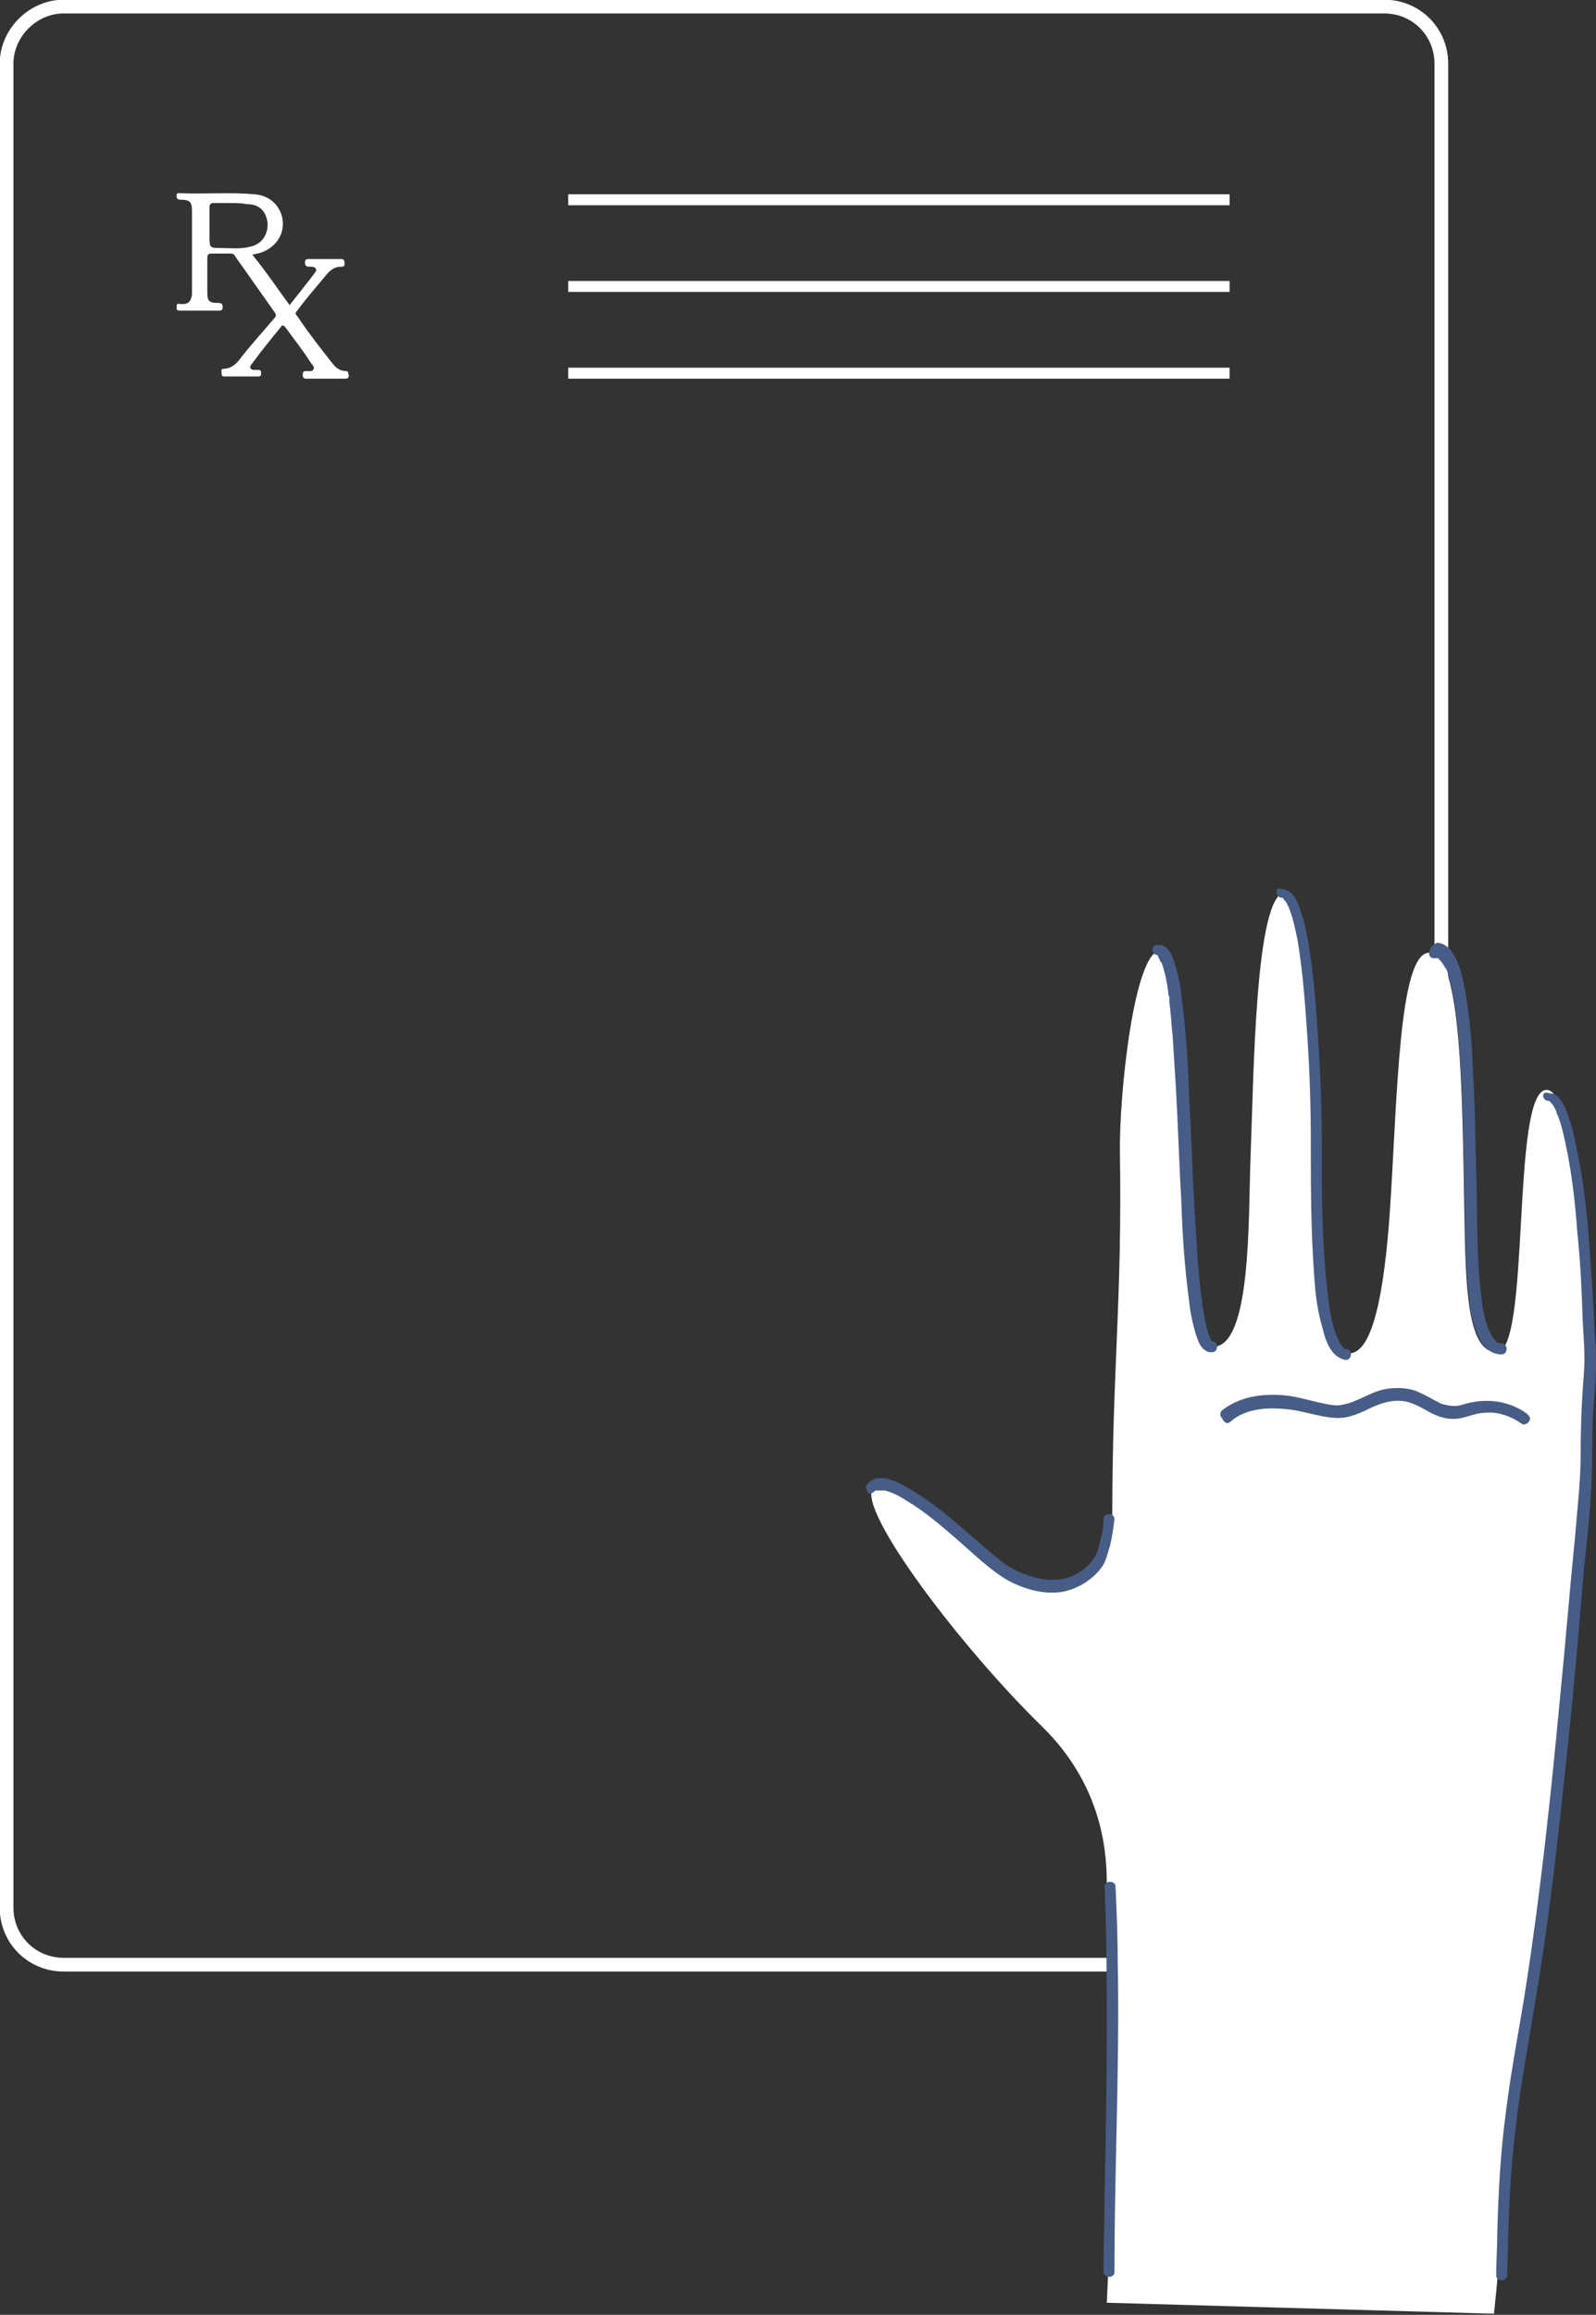 <?xml version="1.0" encoding="UTF-8"?> <svg xmlns="http://www.w3.org/2000/svg" xmlns:xlink="http://www.w3.org/1999/xlink" version="1.1" id="Layer_1" x="0px" y="0px" viewBox="0 0 145.5 210.9" style="enable-background:new 0 0 145.5 210.9;" xml:space="preserve"><rect x="0" y="0" width="145.5" height="210.9" fill="#333333" stroke="none"/> <style type="text/css"> .st0{fill:none;stroke:#FFFFFF;stroke-width:1.251;stroke-miterlimit:10;} .st1{fill:#FFFFFF;} .st2{fill:#475D87;} .st3{fill:none;stroke:#FFFFFF;stroke-width:1.001;stroke-miterlimit:10;} </style> <g> <path class="st0" d="M126.3,179H5.8c-2.9,0-5.2-2.3-5.2-5.2V5.8C0.6,3,3,0.6,5.8,0.6h120.4c2.9,0,5.2,2.3,5.2,5.2v168 C131.5,176.7,129.1,179,126.3,179z"></path> <path class="st1" d="M100.9,209.8c0.5-9.1,0.5-29.1,0-38.3c0-3.4-0.7-9.1-5.9-14.2c-7.2-7-17-19.8-15.4-21.8 c1.5-1.9,7.6,3.7,11,6.7c2.9,2.4,7.3,3.4,9.8,0c0.5-1,1-2.4,1-3.9c0-13.7,0.9-19.4,0.7-33.2c-0.1-5.3,1.3-18.5,3.7-18.5 c3.4,0,1.6,36.1,4.8,36.1c3.5,0,3.2-11.8,3.4-17.1c0.3-7.4,0.4-24.3,3.2-24.3c2.5,0,3.1,16.4,3.1,23.8c0,8.6,0.4,18.2,2.7,18.2 c2.2,0,3.2-5.8,3.7-12.8c0.7-10.5,0.8-23.7,3.6-23.7c3,0,3,13.2,3.2,23.7c0.1,6.9,0.3,12.6,2.9,12.7c3.2,0.2,1.3-23.9,4.6-23.9 c3.1,0,3.9,23.6,3.7,24.9c-0.5,4.7-0.1,7.8-0.5,11.5c-2,20.3-2.6,31.7-5.4,47.8c-1.6,9-1.4,16-2.6,27.3L100.9,209.8z"></path> <path class="st2" d="M101.6,207c0-4.4,0.1-8.9,0.2-13.3c0.1-4.9,0.2-9.9,0.1-14.8c0-2.3-0.1-4.7-0.2-7c0-0.6-1-0.6-1,0 c0.2,4.5,0.2,8.9,0.2,13.4c0,4.9-0.1,9.8-0.2,14.7c0,2.3-0.1,4.6-0.1,6.9C100.6,207.6,101.6,207.6,101.6,207"></path> <path class="st2" d="M141.2,100.3C141.2,100.3,141.2,100.3,141.2,100.3c0.2,0.1,0.1,0,0.1,0.1c0.1,0,0.1,0.1,0.2,0.2 c0.1,0.1,0,0,0.1,0.1c0,0.1,0.1,0.1,0.1,0.2c0.1,0.2,0.2,0.3,0.2,0.5c0.4,0.8,0.6,1.8,0.8,2.7c0.6,2.7,0.9,5.5,1.1,8.2 c0.3,2.8,0.4,5.5,0.5,8.3c0.1,1.5,0.2,3,0.1,4.5c-0.2,2.4-0.3,4.9-0.3,7.4c0,2.5-0.3,4.9-0.5,7.4c-0.5,5-0.9,10-1.4,15 c-0.8,8.5-1.7,17-3,25.5c-0.6,4-1.4,7.9-1.9,11.9c-0.5,3.7-0.7,7.4-0.8,11.1c0,1.3-0.1,2.6-0.1,3.9c0,0.6,1,0.6,1,0 c0.1-4.3,0.2-8.5,0.7-12.8c0.4-3.8,1.1-7.5,1.7-11.2c1.5-8.6,2.4-17.2,3.3-25.9c0.5-4.8,0.9-9.7,1.3-14.5c0.3-2.7,0.6-5.4,0.7-8.1 c0.1-2.3,0-4.6,0.2-7c0.1-1.2,0.2-2.3,0.2-3.5c0-0.8,0-1.7-0.1-2.5c-0.1-2.7-0.3-5.5-0.5-8.2c-0.2-2.9-0.5-5.8-1.1-8.6 c-0.2-1.1-0.4-2.2-0.8-3.2c-0.2-0.7-0.5-1.4-1-1.9c-0.2-0.2-0.5-0.3-0.8-0.3C140.5,99.3,140.5,100.3,141.2,100.3"></path> <path class="st2" d="M130.7,87.3C130.8,87.3,130.8,87.3,130.7,87.3C130.9,87.3,130.7,87.3,130.7,87.3c0.1,0,0.2,0,0.2,0 c-0.2,0,0,0,0.1,0c0,0,0,0,0.1,0c0.1,0-0.1-0.1,0,0c0,0,0.1,0.1,0.1,0.1c0,0,0,0.1,0.1,0.1c0.1,0.1-0.1-0.1,0,0 c0.1,0.1,0.2,0.3,0.3,0.4c0,0.1,0.1,0.1,0.1,0.2c0,0,0,0.1,0.1,0.1c0.1,0.1,0-0.1,0,0c0.1,0.2,0.2,0.4,0.2,0.6 c0.1,0.5,0.3,0.9,0.4,1.4c0.5,2.6,0.7,5.3,0.8,7.9c0.2,3.3,0.2,6.5,0.3,9.8c0.1,3.3,0,6.7,0.4,10c0.1,1.3,0.3,2.7,0.9,3.9 c0.4,0.9,1.1,1.6,2.1,1.6c0.6,0,0.6-1,0-1c0,0-0.2,0,0,0c0,0-0.1,0-0.1,0c0,0-0.3-0.1-0.1,0c-0.1,0-0.1-0.1-0.2-0.1 c0,0-0.1,0-0.1-0.1c0.1,0.1,0,0-0.1-0.1c-0.2-0.2-0.2-0.2-0.3-0.4c-0.1-0.2-0.2-0.4-0.3-0.6c-0.4-1-0.6-2.2-0.7-3.4 c-0.4-3.3-0.3-6.7-0.4-10c-0.1-3.3-0.1-6.5-0.3-9.8c-0.1-2.7-0.3-5.4-0.8-8c-0.2-1-0.4-1.9-0.9-2.8c-0.3-0.6-0.9-1.2-1.6-1.2 C130.1,86.3,130.1,87.3,130.7,87.3"></path> <path class="st2" d="M116.9,81.8C117,81.8,116.7,81.7,116.9,81.8C117,81.8,116.8,81.7,116.9,81.8c0.1,0,0.1,0.1,0.1,0.1 c0,0-0.1-0.1,0,0c0,0,0.1,0.1,0.1,0.1c0.1,0.1,0-0.1,0,0c0,0,0,0.1,0.1,0.1c0,0.1,0.1,0.1,0.1,0.2c0,0.1,0.1,0.1,0.1,0.2 c0,0,0,0.1,0.1,0.1c0,0.1,0-0.1,0,0.1c0.4,1,0.6,2,0.8,3c0.5,3,0.7,6,0.9,9c0.2,3.1,0.3,6.1,0.3,9.2c0,4.1,0,8.1,0.3,12.2 c0.1,1.7,0.3,3.4,0.8,5c0.2,0.9,0.6,2.1,1.5,2.6c0.2,0.1,0.4,0.2,0.6,0.2c0.6,0,0.6-1,0-1c-0.1,0-0.2,0,0,0c0,0-0.1,0-0.1,0 c-0.1,0-0.1,0,0,0c0,0-0.1,0-0.1-0.1c-0.1-0.1,0.1,0.1,0,0c0,0-0.1-0.1-0.1-0.1c0,0-0.1-0.1-0.1-0.1c0,0,0-0.1,0,0c0,0.1,0,0,0,0 c-0.3-0.5-0.4-0.8-0.6-1.3c-0.5-1.5-0.6-3.1-0.8-4.7c-0.4-4.1-0.4-8.2-0.4-12.3c0-3-0.1-6.1-0.3-9.1c-0.2-3.1-0.4-6.2-0.9-9.2 c-0.2-1.1-0.4-2.1-0.8-3.2c-0.2-0.6-0.5-1.4-1.2-1.7c-0.2-0.1-0.3-0.1-0.5-0.1C116.2,80.7,116.2,81.8,116.9,81.8"></path> <path class="st2" d="M105.5,87C105.6,87,105.3,87,105.5,87C105.6,87.1,105.4,87,105.5,87C105.6,87.1,105.4,86.9,105.5,87 c0.1,0.1,0.1,0.1,0.1,0.1c-0.1-0.1,0,0,0,0.1c0,0.1,0.1,0.1,0.1,0.2c0,0.1,0.1,0.1,0.1,0.2c-0.1-0.2,0,0.1,0.1,0.1 c0.3,0.9,0.5,1.8,0.6,2.7c0,0.1,0,0.3,0.1,0.4c0,0.1,0-0.1,0,0c0,0,0,0.1,0,0.1c0,0.1,0,0.2,0,0.3c0,0.3,0.1,0.6,0.1,1 c0.1,0.7,0.1,1.4,0.2,2.1c0.1,1.6,0.2,3.2,0.3,4.8c0.2,3.5,0.3,7,0.5,10.5c0.1,3,0.3,5.9,0.7,8.9c0.1,1,0.3,2,0.6,3 c0.2,0.6,0.4,1.3,1,1.6c0.1,0.1,0.3,0.1,0.5,0.1c0.6,0,0.6-1,0-1c-0.1,0,0.2,0,0,0c-0.1,0,0.1,0.1,0,0c-0.1-0.1,0.1,0.1,0,0 c-0.1-0.1-0.1-0.1,0,0c-0.1-0.1-0.1-0.2-0.2-0.3c0,0,0-0.1,0-0.1c-0.1-0.1,0,0.1,0,0c0-0.1-0.1-0.2-0.1-0.2 c-0.3-0.9-0.4-1.8-0.6-2.7c0,0,0-0.2,0-0.1c0-0.1,0-0.1,0-0.2c0-0.2,0-0.3-0.1-0.5c0-0.3-0.1-0.6-0.1-1c-0.1-0.7-0.1-1.4-0.2-2.1 c-0.1-1.6-0.2-3.2-0.3-4.8c-0.2-3.5-0.3-7-0.5-10.5c-0.1-3-0.3-6-0.7-9c-0.1-1-0.3-2-0.6-2.9c-0.2-0.6-0.4-1.3-1-1.6 c-0.1-0.1-0.3-0.1-0.5-0.1C104.9,86,104.9,87,105.5,87"></path> <path class="st2" d="M79.7,135.9c0,0,0.1-0.1,0.1-0.1c0.1-0.1-0.1,0,0,0c0,0,0,0,0.1,0c0.1-0.1-0.1,0,0,0c0.1,0,0.1,0,0.2,0 c0.1,0-0.1,0,0.1,0c0.1,0,0.1,0,0.2,0c0,0,0.1,0,0.1,0c0.1,0-0.1,0,0,0c0.1,0,0.2,0,0.2,0c0.7,0.2,1.3,0.5,1.9,0.9 c1.7,1,3.2,2.3,4.7,3.6c1.5,1.3,2.9,2.7,4.6,3.7c1.7,0.9,3.9,1.5,5.8,0.8c1.1-0.4,2.1-1.1,2.8-2.1c0.2-0.3,0.3-0.6,0.4-0.9 c0.1-0.3,0.2-0.7,0.3-1c0.2-0.8,0.3-1.6,0.4-2.4c0-0.6-1-0.6-1,0c0,0.7-0.1,1.3-0.3,2c-0.1,0.5-0.3,1.2-0.6,1.6 c-0.5,0.8-1.4,1.4-2.2,1.7c-1.8,0.6-3.8,0-5.4-0.9c-0.8-0.5-1.5-1.1-2.2-1.7c-0.7-0.6-1.5-1.3-2.2-1.9c-1.5-1.3-3-2.5-4.7-3.5 c-1-0.6-2.9-1.7-3.9-0.5c-0.2,0.2-0.2,0.5,0,0.7C79.1,136.1,79.5,136.1,79.7,135.9"></path> <path class="st2" d="M112.2,129.5c1.4-1.2,3.4-1.3,5.2-1.1c1,0.1,2,0.4,3,0.6c1,0.2,1.9,0.3,2.8,0c0.8-0.2,1.6-0.7,2.4-1 c0.8-0.3,1.7-0.5,2.6-0.3c0.9,0.2,1.6,0.7,2.4,1.1c0.8,0.4,1.7,0.6,2.6,0.4c0.5-0.1,1-0.3,1.5-0.4c0.5-0.1,0.9-0.1,1.4-0.1 c1,0.1,1.9,0.5,2.6,1c0.2,0.2,0.6,0,0.7-0.2c0.2-0.3,0-0.5-0.2-0.7c-1.5-1.1-3.4-1.4-5.2-1c-0.5,0.1-0.9,0.3-1.4,0.3 c-0.4,0-0.8-0.1-1.2-0.2c-0.8-0.4-1.6-0.9-2.4-1.2c-0.9-0.3-2-0.3-2.9-0.1c-0.9,0.2-1.7,0.7-2.5,1c-0.4,0.2-0.8,0.3-1.3,0.4 c-0.5,0.1-1,0-1.5-0.1c-1-0.2-2-0.5-3.1-0.7c-2.2-0.3-4.5-0.1-6.3,1.3c-0.2,0.2-0.2,0.5,0,0.7C111.7,129.8,112,129.7,112.2,129.5"></path> <path class="st1" d="M21,18.5L21,18.5c-0.5,0-1,0-1.5,0c-0.3,0-0.4,0.1-0.4,0.4c0,0.9,0,1.7,0,2.6c0,1.1,0,1.1,1.1,1.1 c0.8,0,1.7,0.1,2.5-0.1c1.1-0.2,1.7-1,1.7-2.1c-0.1-1.1-0.7-1.8-1.9-1.8C22,18.5,21.5,18.5,21,18.5 M26.4,27.8 c0.8-1,1.5-1.9,2.2-2.8c0.1-0.2,0.3-0.3,0.2-0.5c-0.1-0.2-0.3-0.2-0.5-0.2c-0.3,0-0.5,0-0.5-0.4c0-0.2,0.1-0.3,0.3-0.3c1,0,2,0,3,0 c0.2,0,0.3,0.1,0.3,0.3c0,0.2,0.1,0.4-0.3,0.4c-0.6,0-1,0.3-1.4,0.8c-0.9,1.1-1.8,2.1-2.6,3.2c-0.2,0.2-0.2,0.3,0,0.5 c1,1.5,2.1,2.9,3.2,4.3c0.3,0.4,0.7,0.7,1.2,0.7c0.3,0,0.2,0.2,0.3,0.4c0,0.2-0.1,0.3-0.3,0.3c-1.2,0-2.4,0-3.6,0 c-0.2,0-0.3-0.1-0.3-0.3c0-0.2,0-0.4,0.3-0.4c0.2,0,0.6,0.1,0.7-0.2c0.1-0.2-0.2-0.4-0.3-0.6c-0.7-1.1-1.5-2.1-2.3-3.2 c-0.2-0.2-0.3-0.2-0.4,0c-0.9,1.1-1.8,2.2-2.6,3.3c-0.1,0.1-0.2,0.3-0.2,0.4c0.1,0.2,0.3,0.2,0.4,0.2c0.1,0,0.2,0,0.3,0 c0.3,0,0.3,0.1,0.3,0.3c0,0.2,0,0.3-0.3,0.3c-1,0-2,0-3,0c-0.2,0-0.3,0-0.3-0.3c0-0.2-0.1-0.4,0.2-0.4c0.6,0,1.1-0.4,1.4-0.8 c1-1.3,2.1-2.5,3.2-3.8c0.2-0.2,0.2-0.3,0-0.6c-1.2-1.7-2.4-3.4-3.6-5.1c-0.1-0.2-0.3-0.2-0.5-0.2c-0.5,0-1.1,0-1.6,0 c-0.3,0-0.4,0.1-0.4,0.4c0,1,0,2.1,0,3.1c0,0.8,0.1,1,1,1c0.3,0,0.4,0.1,0.4,0.4c0,0.2-0.1,0.3-0.3,0.3c-1.2,0-2.4,0-3.6,0 c-0.3,0-0.3-0.1-0.3-0.3c0-0.2,0-0.4,0.3-0.3c0.1,0,0.2,0,0.3,0c0.5,0,0.7-0.3,0.8-0.8c0-0.3,0-0.5,0-0.8c0-2.2,0-4.4,0-6.6 c0-0.1,0-0.2,0-0.3c0-0.8-0.2-1-1-1c-0.4,0-0.4-0.2-0.4-0.4c0-0.2,0.1-0.2,0.2-0.2c2.3,0.1,4.6-0.1,6.9,0.1c1.3,0.1,2.2,0.9,2.5,2 c0.4,1.6-0.6,3-2.2,3.4c-0.2,0-0.3,0.1-0.5,0.1C24.3,24.8,25.3,26.3,26.4,27.8"></path> <line class="st3" x1="51.8" y1="18.2" x2="112.1" y2="18.2"></line> <line class="st3" x1="51.8" y1="26.1" x2="112.1" y2="26.1"></line> <line class="st3" x1="51.8" y1="34" x2="112.1" y2="34"></line> </g> </svg> 